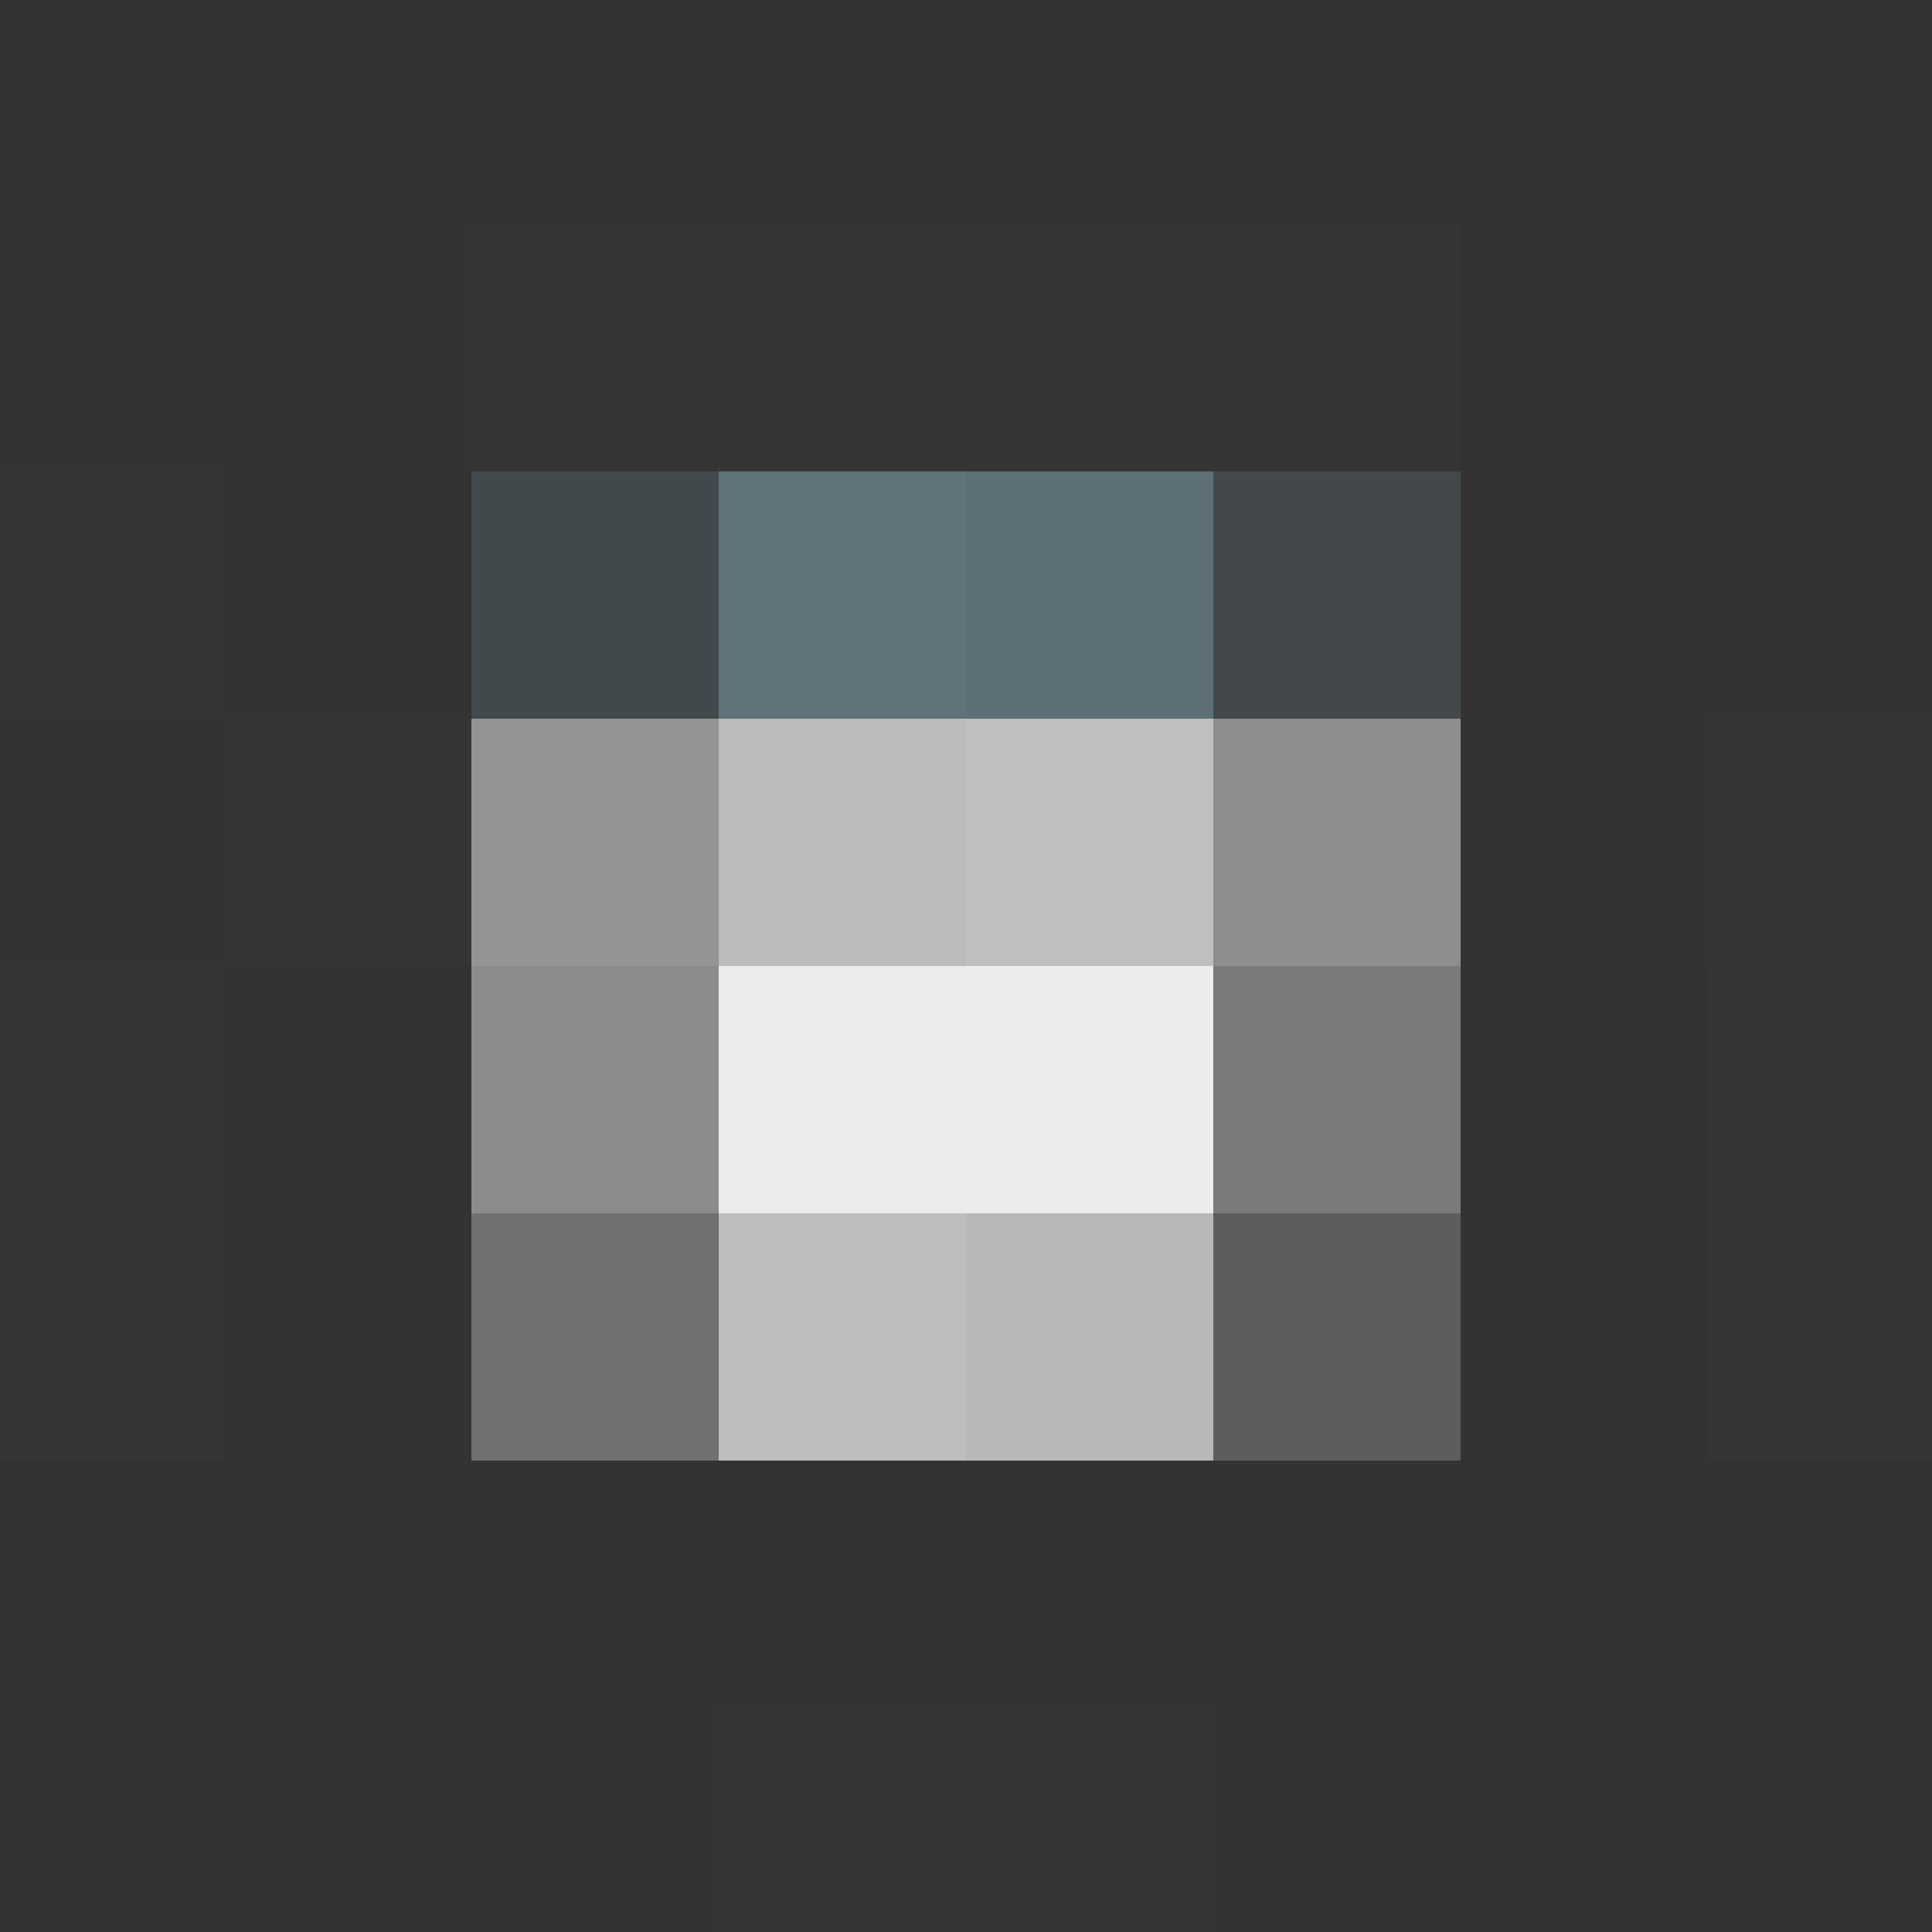 <svg xmlns="http://www.w3.org/2000/svg" width="250" height="250"><rect width="100%" height="100%" fill="#333333" stroke="none"/><g filter="blur(12px)"><path fill="rgba(170,170,170,0.01)" d="M61 29h32v32H61z"/><path fill="rgba(255,255,255,0.01)" d="M93 29h32v32H93zm32 0h32v32h-32zm32 0h32v32h-32z"/><path fill="rgba(127,127,127,0.01)" d="M-35 61h64v32h-64z"/><path fill="rgba(139,185,208,0.17)" d="M61 61h32v32H61z"/><path fill="rgba(146,187,204,0.47)" d="M93 61h32v32H93z"/><path fill="rgba(142,183,200,0.46)" d="M125 61h32v32h-32z"/><path fill="rgba(146,184,204,0.16)" d="M157 61h32v32h-32z"/><path fill="rgba(255,255,255,0.01)" d="M29 93h32v32H29z"/><path fill="rgba(203,203,203,0.64)" d="M61 93h32v32H61z"/><path fill="rgba(198,200,199,0.92)" d="M93 93h32v32H93z"/><path fill="rgba(201,202,202,0.93)" d="M125 93h32v32h-32z"/><path fill="rgba(212,214,214,0.56)" d="M157 93h32v32h-32z"/><path fill="rgba(170,170,170,0.01)" d="M221 93h64v32h-64z"/><path fill="rgba(255,255,255,0.01)" d="M-35 125h64v32h-64z"/><path fill="rgba(224,224,224,0.52)" d="M61 125h32v32H61z"/><path fill="#ebebeb" d="M93 125h32v32H93z"/><path fill="#edecec" d="M125 125h32v32h-32z"/><path fill="rgba(227,227,224,0.40)" d="M157 125h32v32h-32z"/><path fill="rgba(255,255,255,0.01)" d="M221 125h64v32h-64zm-256 32h64v32h-64z"/><path fill="rgba(217,217,217,0.37)" d="M61 157h32v32H61z"/><path fill="rgba(221,221,221,0.82)" d="M93 157h32v32H93z"/><path fill="rgba(213,213,213,0.82)" d="M125 157h32v32h-32z"/><path fill="rgba(206,210,210,0.27)" d="M157 157h32v32h-32z"/><path fill="rgba(255,255,255,0.01)" d="M221 157h64v32h-64z"/><path fill="rgba(170,170,170,0.01)" d="M93 221h32v64H93zm32 0h32v64h-32z"/></g></svg>